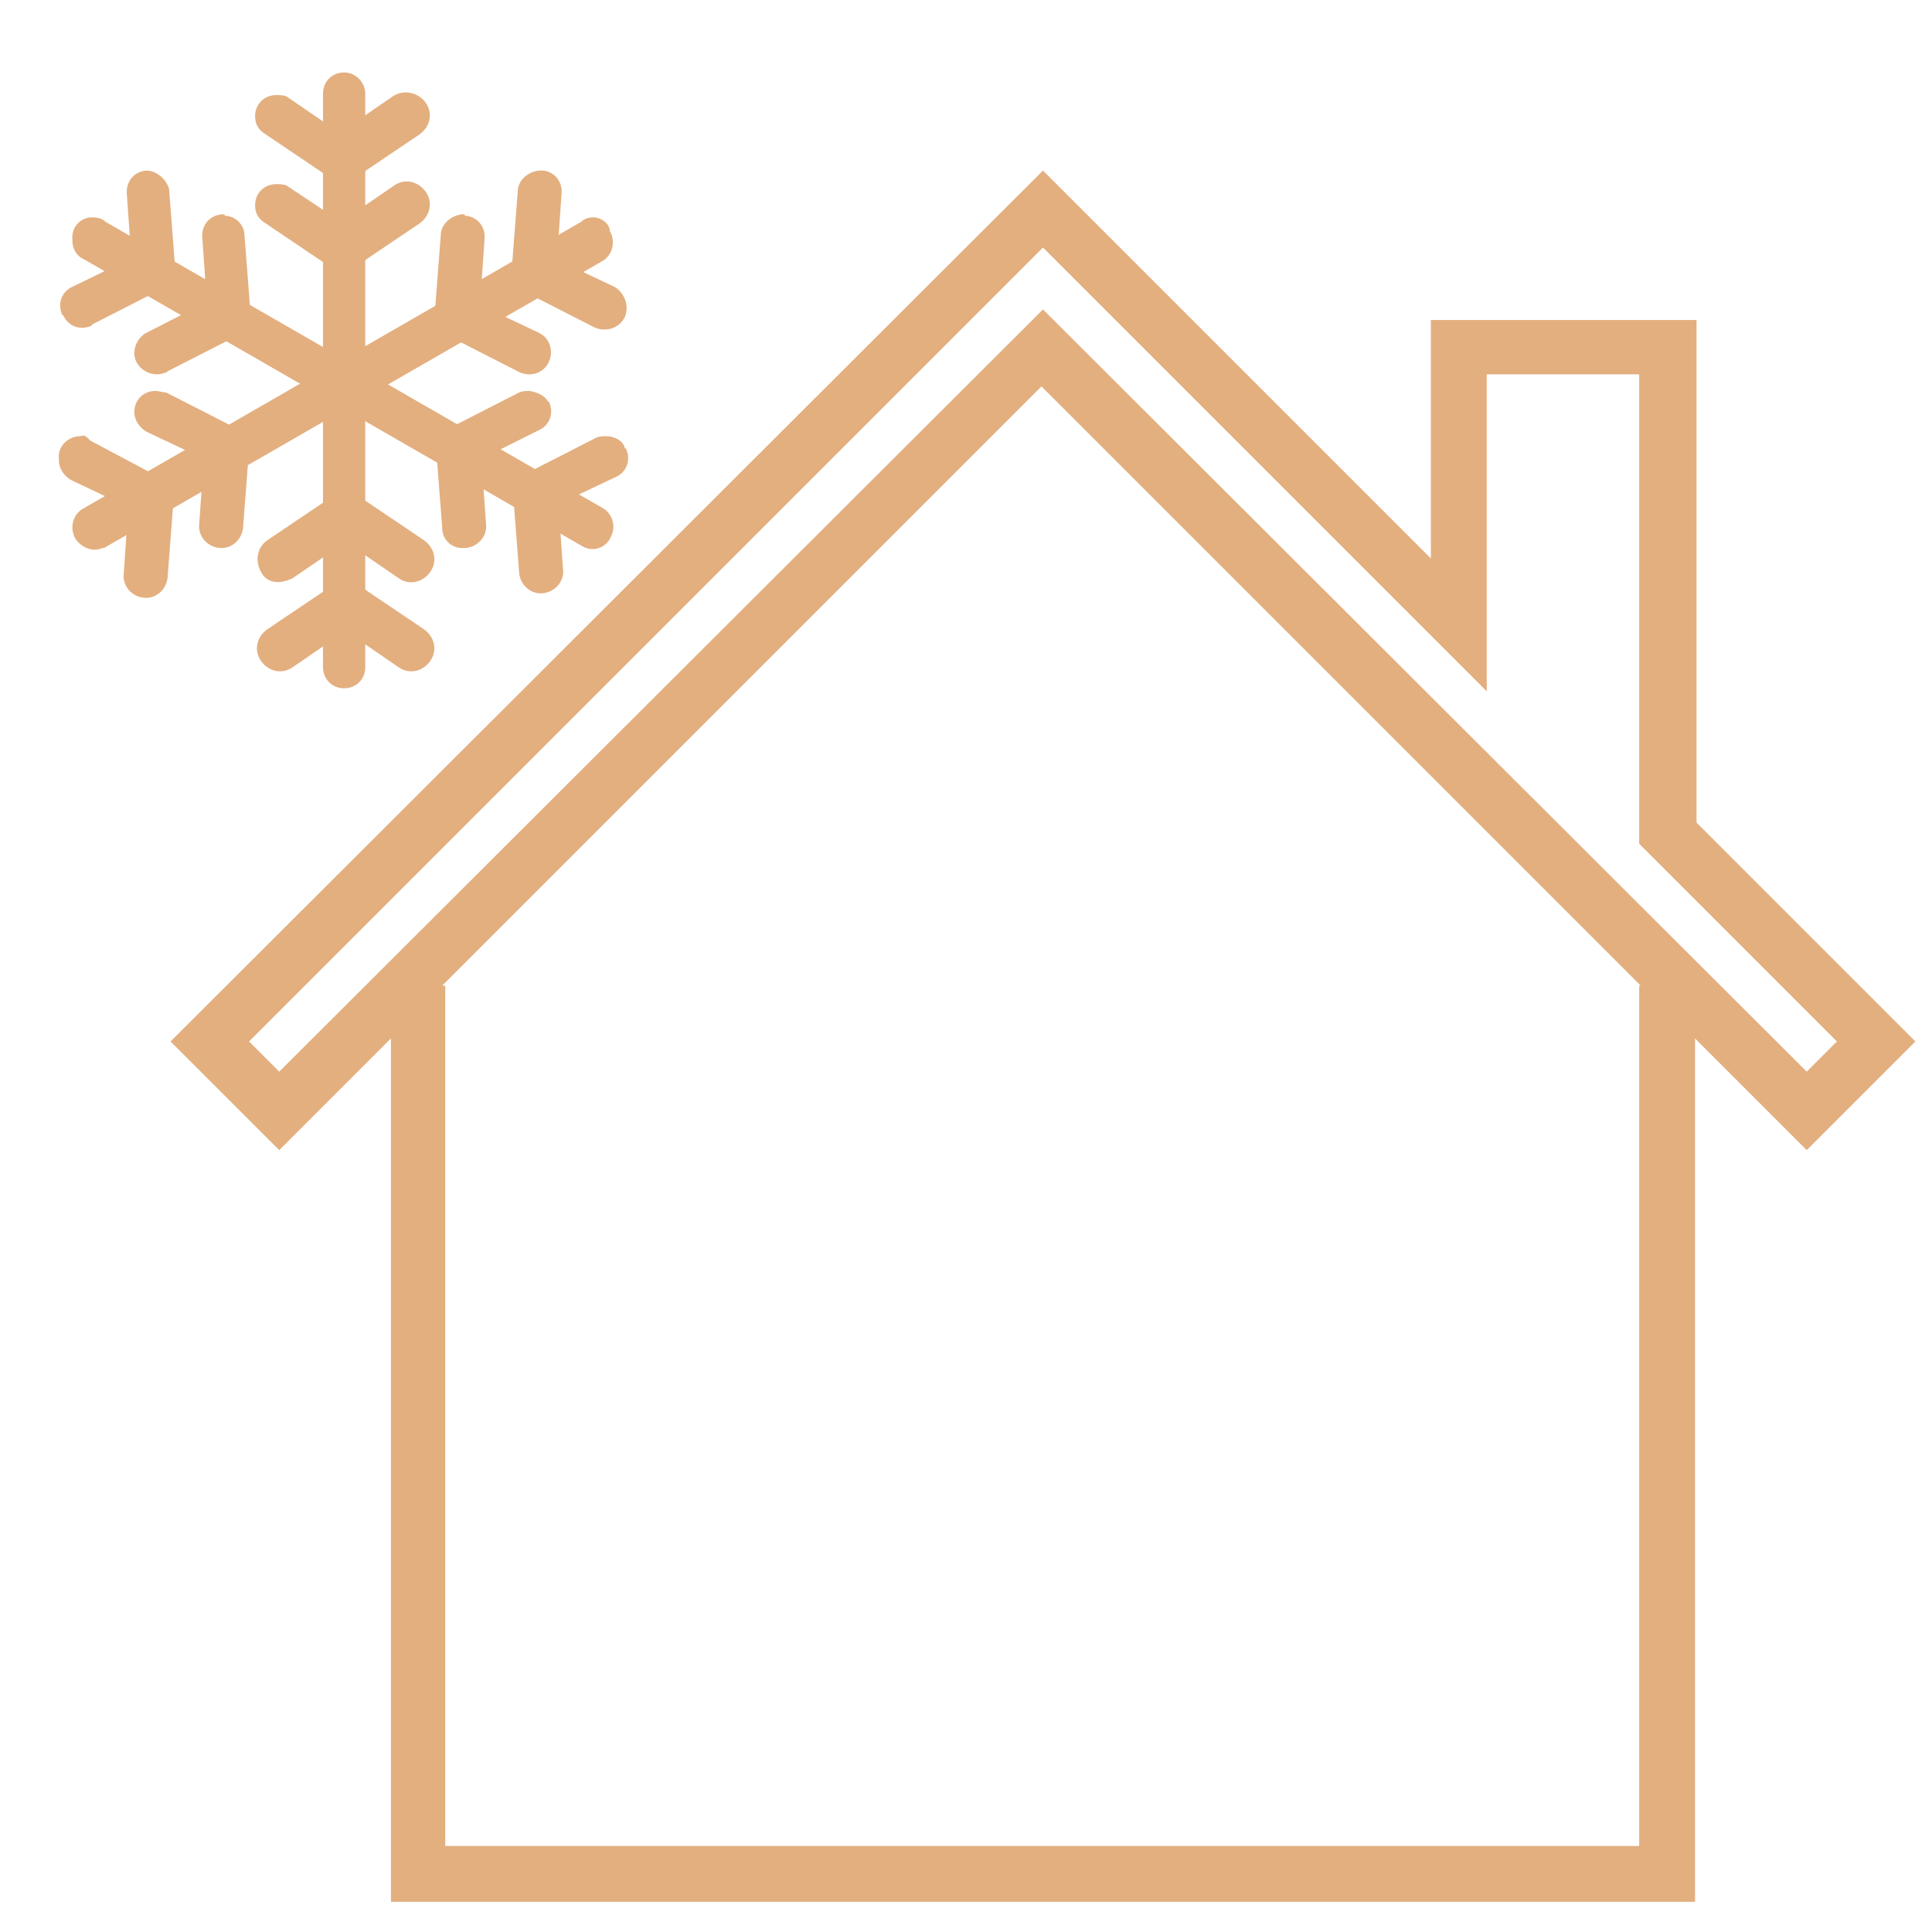 <?xml version="1.0" encoding="UTF-8"?> <svg xmlns="http://www.w3.org/2000/svg" xmlns:xlink="http://www.w3.org/1999/xlink" version="1.1" id="Слой_1" x="0px" y="0px" viewBox="0 0 128 128" style="enable-background:new 0 0 128 128;" xml:space="preserve"> <style type="text/css"> .st0{fill:#E3AF7F;} .st1{fill-rule:evenodd;clip-rule:evenodd;fill:#E3AF7F;} </style> <title>Монтажная область 1тепло</title> <path class="st0" d="M112.3,21.2H94.8V37L69.1,11.3L11.3,69l7.2,7.2l7.4-7.4V126h86.4V68.8l7.4,7.4l7.2-7.2l-14.5-14.5V21.2z M108.6,65.3v57H29.5v-57h-0.2l39.7-39.7l39.7,39.7H108.6z M121.7,69l-2,2L69.1,20.5L18.5,71l-2-2l52.6-52.6l29.4,29.4v-21h10.1 v31.1L121.7,69z"></path> <g id="layer1"> <g id="g4504"> <path id="path4430" class="st1" d="M22.8,4.8c-0.8,0-1.4,0.6-1.4,1.4l0,0v38c0,0.8,0.6,1.4,1.4,1.4c0.8,0,1.4-0.6,1.4-1.4l0,0v-38 C24.2,5.5,23.6,4.8,22.8,4.8z"></path> <path id="path4432" class="st1" d="M18.3,6.3c-0.8,0-1.4,0.6-1.4,1.4c0,0.5,0.2,0.9,0.7,1.2l4.3,2.9c0.4,0.4,1.1,0.4,1.6,0 l4.3-2.9c0.7-0.5,0.9-1.4,0.4-2.1S26.7,5.9,26,6.4l0,0l-3.5,2.4L19,6.4C18.8,6.3,18.5,6.3,18.3,6.3z"></path> <path id="path4434" class="st1" d="M22.8,38.5c-0.3,0-0.5,0.1-0.8,0.3l-4.3,2.9c-0.7,0.5-0.9,1.4-0.4,2.1c0.5,0.7,1.4,0.9,2.1,0.4 l0,0l0,0l3.5-2.4l3.5,2.4c0.7,0.5,1.6,0.3,2.1-0.4c0.5-0.7,0.3-1.6-0.4-2.1l0,0l-4.3-2.9C23.5,38.6,23.1,38.5,22.8,38.5L22.8,38.5 z"></path> <path id="path4438" class="st1" d="M39.3,14.4c-0.3,0-0.6,0.1-0.8,0.3l-33,19c-0.7,0.4-0.9,1.3-0.5,2c0.4,0.6,1.2,0.9,1.8,0.6h0.1 l33-19c0.7-0.4,0.9-1.3,0.5-2C40.4,14.8,39.8,14.4,39.3,14.4z"></path> <path id="path4440" class="st1" d="M35.7,11.3c-0.8,0.1-1.4,0.7-1.4,1.4l-0.4,5.2c0,0.6,0.3,1.2,0.8,1.4l4.7,2.4 c0.7,0.3,1.6,0.1,2-0.7c0.3-0.7,0-1.6-0.7-2l0,0l-3.8-1.8l0.3-4.3c0.1-0.8-0.4-1.5-1.2-1.6c0,0-0.1,0-0.1,0 C35.9,11.3,35.8,11.3,35.7,11.3L35.7,11.3z"></path> <path id="path4442" class="st1" d="M5.3,28.9c-0.8,0-1.5,0.7-1.4,1.5c0,0,0,0,0,0.1c0,0.5,0.3,1,0.8,1.3l3.8,1.8L8.2,38 c-0.1,0.8,0.5,1.5,1.3,1.6c0.8,0.1,1.5-0.5,1.6-1.3l0,0l0.4-5.2c0-0.6-0.3-1.2-0.8-1.4L6,29.2C5.7,28.9,5.6,28.8,5.3,28.9z"></path> <path id="path4446" class="st1" d="M6.1,14.4c-0.8,0-1.4,0.7-1.3,1.5c0,0,0,0.1,0,0.1c0,0.5,0.3,1,0.8,1.2l33,19 c0.7,0.4,1.6,0.1,1.9-0.7c0.3-0.6,0.1-1.4-0.5-1.8l-33-19C6.8,14.5,6.5,14.4,6.1,14.4z"></path> <path id="path4448" class="st1" d="M40.2,28.9c-0.2,0-0.5,0-0.7,0.1l-4.7,2.4c-0.6,0.2-0.9,0.8-0.8,1.4l0.4,5.2 c0.1,0.8,0.8,1.4,1.6,1.3c0.8-0.1,1.4-0.8,1.3-1.6l-0.3-4.3l3.8-1.8c0.7-0.3,1-1.1,0.7-1.8c0,0,0-0.1-0.1-0.1 C41.3,29.2,40.7,28.9,40.2,28.9z"></path> <path id="path4450" class="st1" d="M9.8,11.3c-0.8,0-1.4,0.6-1.4,1.4v0.1l0.3,4.3L4.8,19c-0.7,0.3-1,1.1-0.7,1.8 c0,0,0,0.1,0.1,0.1c0.3,0.7,1.1,1,1.8,0.7c0,0,0.1,0,0.1-0.1l0,0l4.7-2.4c0.6-0.2,0.9-0.8,0.8-1.4l-0.4-5.2 C11,11.9,10.5,11.4,9.8,11.3z"></path> <path id="path4452" class="st1" d="M18.3,12.2c-0.8,0-1.4,0.6-1.4,1.4c0,0.5,0.2,0.9,0.7,1.2l4.3,2.9c0.4,0.4,1.1,0.4,1.6,0 l4.3-2.9c0.7-0.5,0.9-1.4,0.4-2.1c-0.5-0.7-1.4-0.9-2.1-0.4l0,0l-3.5,2.4L19,12.3C18.8,12.2,18.5,12.2,18.3,12.2z"></path> <path id="path4454" class="st1" d="M22.8,32.6c-0.3,0-0.5,0.1-0.8,0.3l-4.3,2.9c-0.7,0.5-0.8,1.4-0.4,2.1c0.4,0.8,1.3,0.8,2.1,0.4 l3.5-2.4l3.5,2.4c0.7,0.5,1.6,0.3,2.1-0.4c0.5-0.7,0.3-1.6-0.4-2.1l0,0l-4.3-2.9C23.5,32.7,23.1,32.6,22.8,32.6z"></path> <path id="path4456" class="st1" d="M35.1,25.9c-0.2,0-0.5,0-0.7,0.1l-4.7,2.4c-0.6,0.2-0.9,0.8-0.8,1.4l0.4,5.2 c0,0.8,0.7,1.4,1.5,1.3c0,0,0.1,0,0.1,0c0.8-0.1,1.4-0.8,1.3-1.6l-0.3-4.3l3.8-1.9c0.7-0.3,1-1.1,0.7-1.8c0,0,0-0.1-0.1-0.1 C36.1,26.2,35.6,26,35.1,25.9z"></path> <path id="path4458" class="st1" d="M14.8,14.2c-0.8,0-1.4,0.6-1.4,1.4v0.1l0.3,4.3L9.8,22c-0.7,0.3-1.1,1.2-0.8,1.9 c0.3,0.7,1.2,1.1,1.9,0.8c0.1,0,0.1,0,0.2-0.1l0,0l4.7-2.4c0.6-0.2,0.9-0.8,0.8-1.4l-0.4-5.2c0-0.7-0.6-1.3-1.3-1.3 C14.9,14.2,14.8,14.2,14.8,14.2z"></path> <path id="path4460" class="st1" d="M10.3,25.9c-0.8,0-1.4,0.6-1.4,1.4c0,0.5,0.3,1,0.8,1.3l3.8,1.8l-0.3,4.3 c-0.1,0.8,0.5,1.5,1.3,1.6c0.8,0.1,1.5-0.5,1.6-1.3l0,0l0.4-5.2c0-0.6-0.3-1.2-0.8-1.4L11,26C10.8,26,10.5,25.9,10.3,25.9z"></path> <path id="path4462" class="st1" d="M30.6,14.2c-0.8,0.1-1.4,0.7-1.4,1.4l-0.4,5.2c0,0.6,0.3,1.2,0.8,1.4l4.7,2.4 c0.7,0.4,1.6,0.2,2-0.5c0.4-0.7,0.2-1.6-0.5-2c-0.1,0-0.1-0.1-0.2-0.1l0,0l-3.8-1.8l0.3-4.3c0.1-0.8-0.4-1.5-1.2-1.6 c0,0-0.1,0-0.1,0C30.8,14.2,30.8,14.2,30.6,14.2z"></path> </g> </g> </svg> 